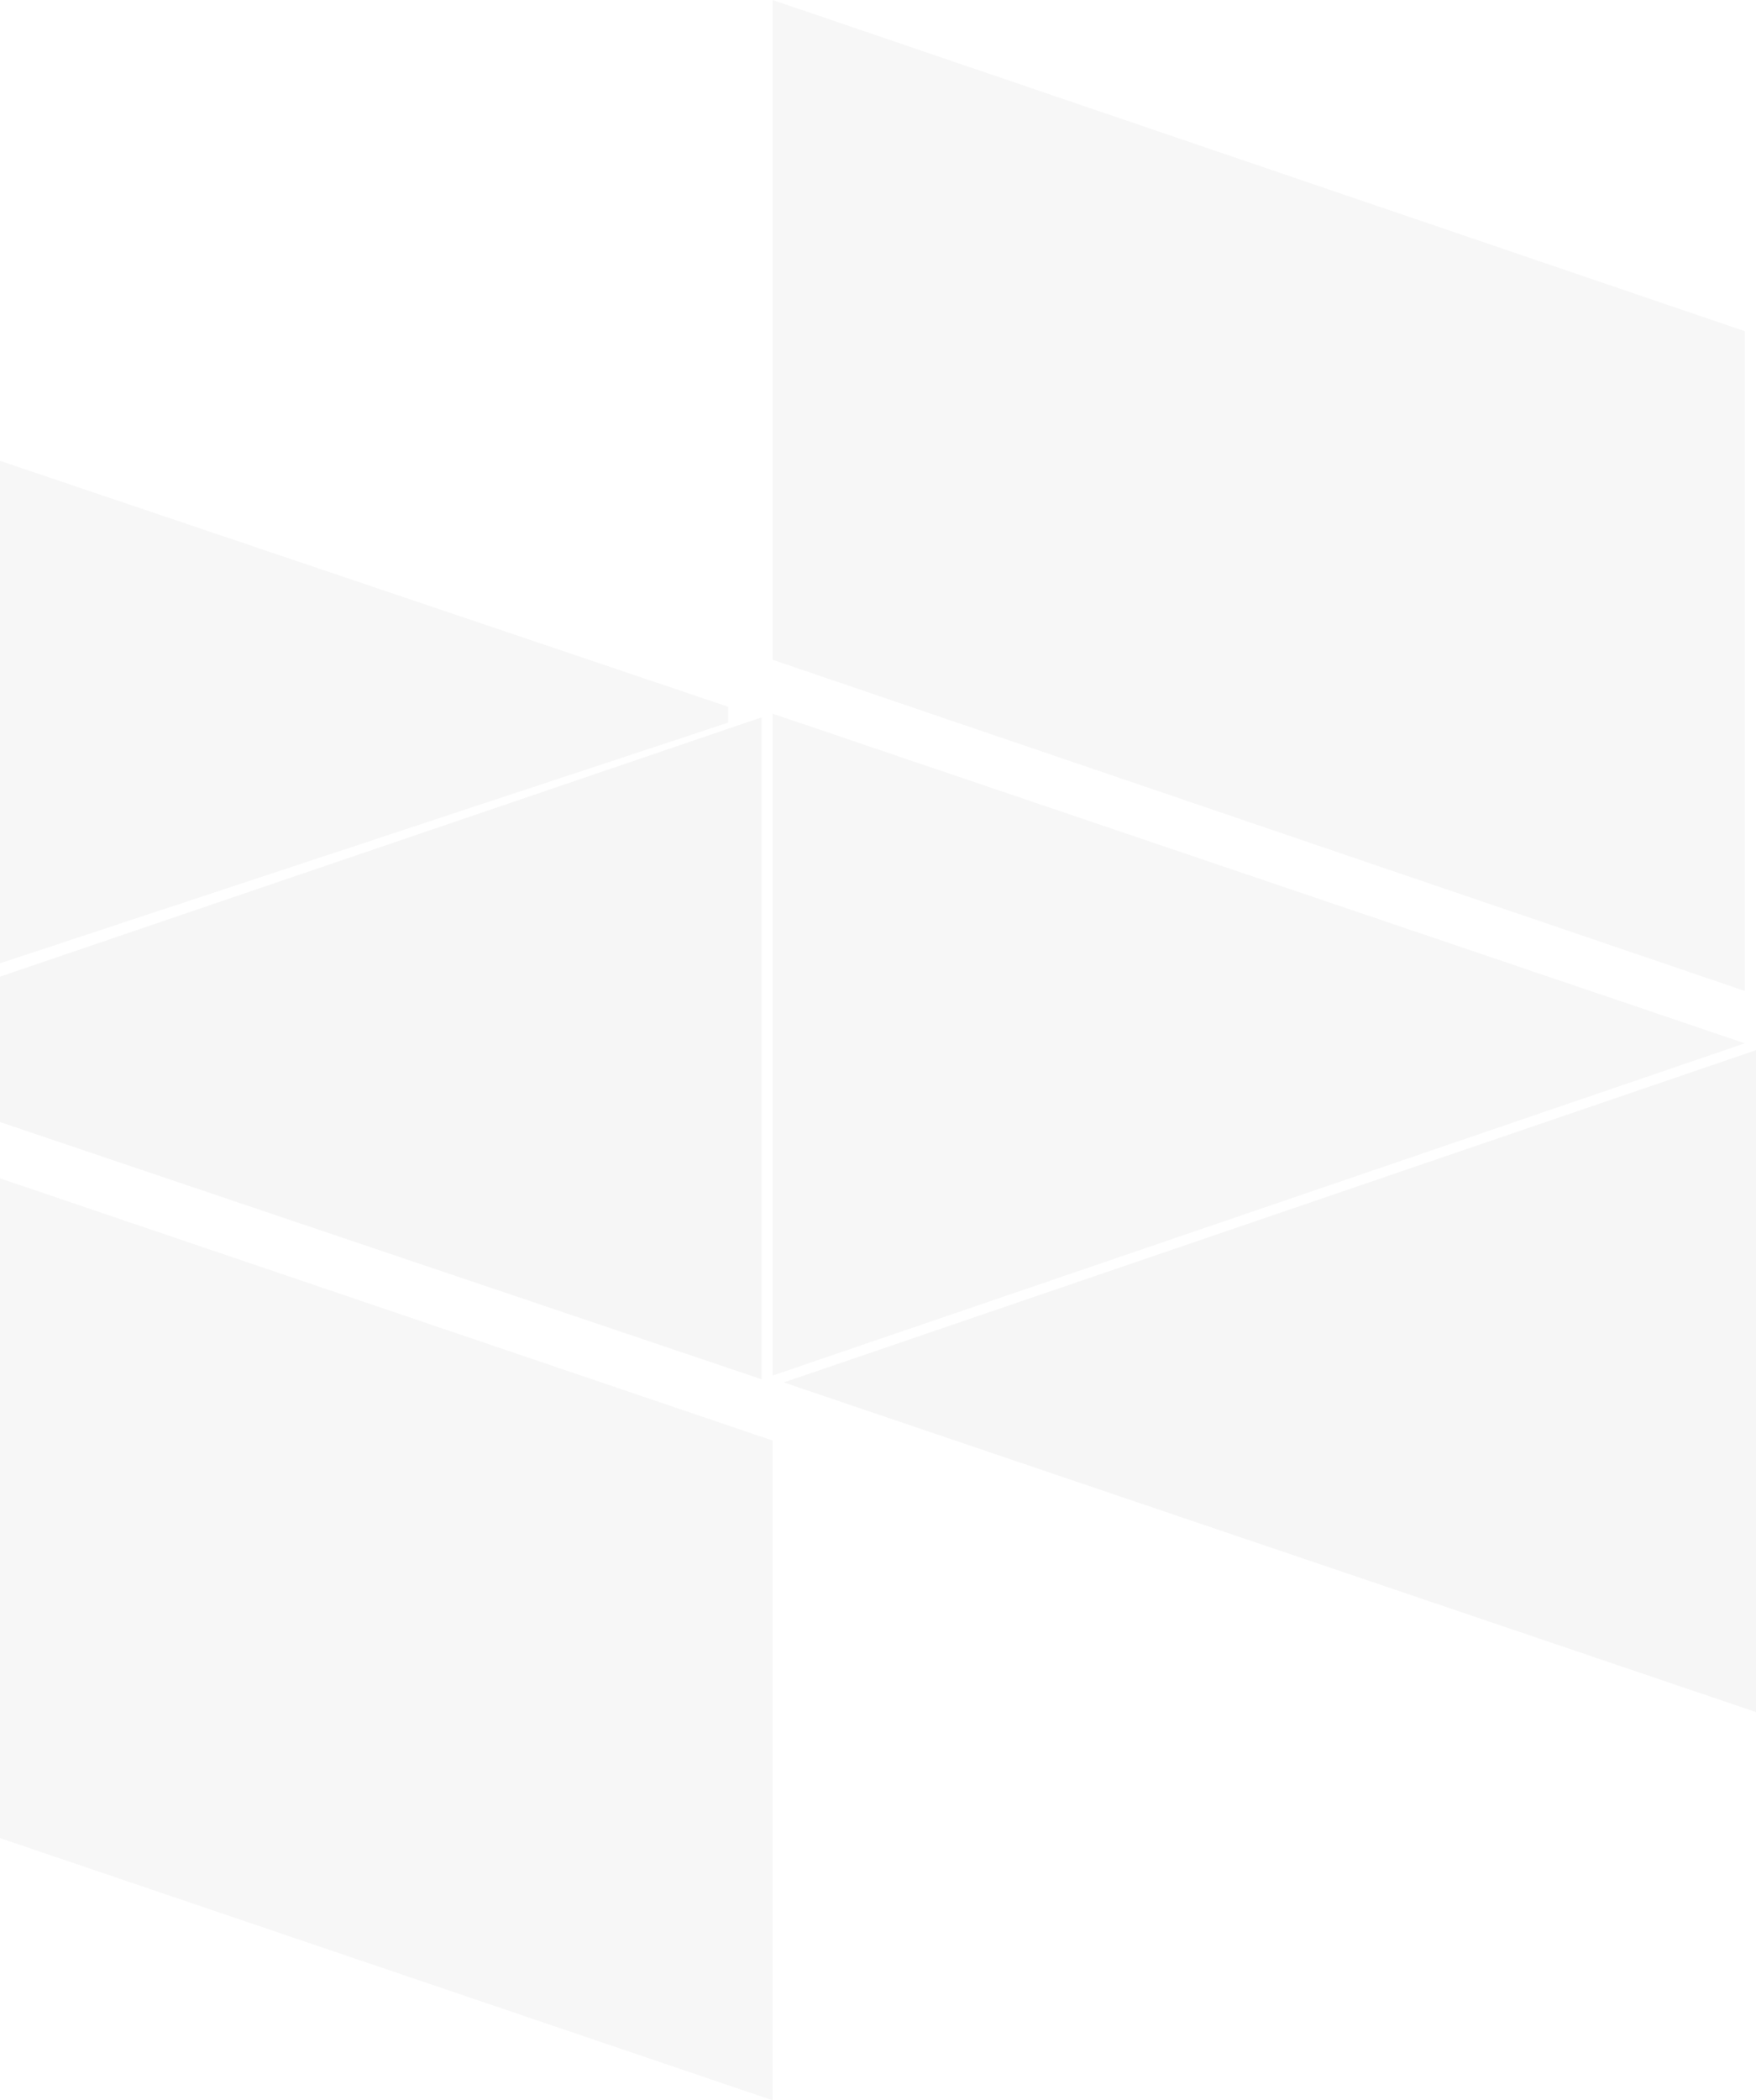 <svg xmlns="http://www.w3.org/2000/svg" width="475" height="568" viewBox="0 0 475 568">
    <g fill="none" fill-rule="evenodd" opacity=".042">
        <path fill="#3D3D3D" d="M0 281L4.995 281 264 195.422 264 191.143 0 102zM12 478.43L276 568 276 389.57 12 300z" transform="translate(-67)"/>
        <path fill="#212121" d="M279 373.853L542 463 542 284z" transform="translate(-67)"/>
        <path fill="#3D3D3D" d="M276 372L539 282.147 276 193zM276 0L276 178.43 539 268 539 89.57z" transform="translate(-67)"/>
        <path fill="#212121" d="M9 283.857L273 373 273 194z" transform="translate(-67)"/>
    </g>
</svg>
